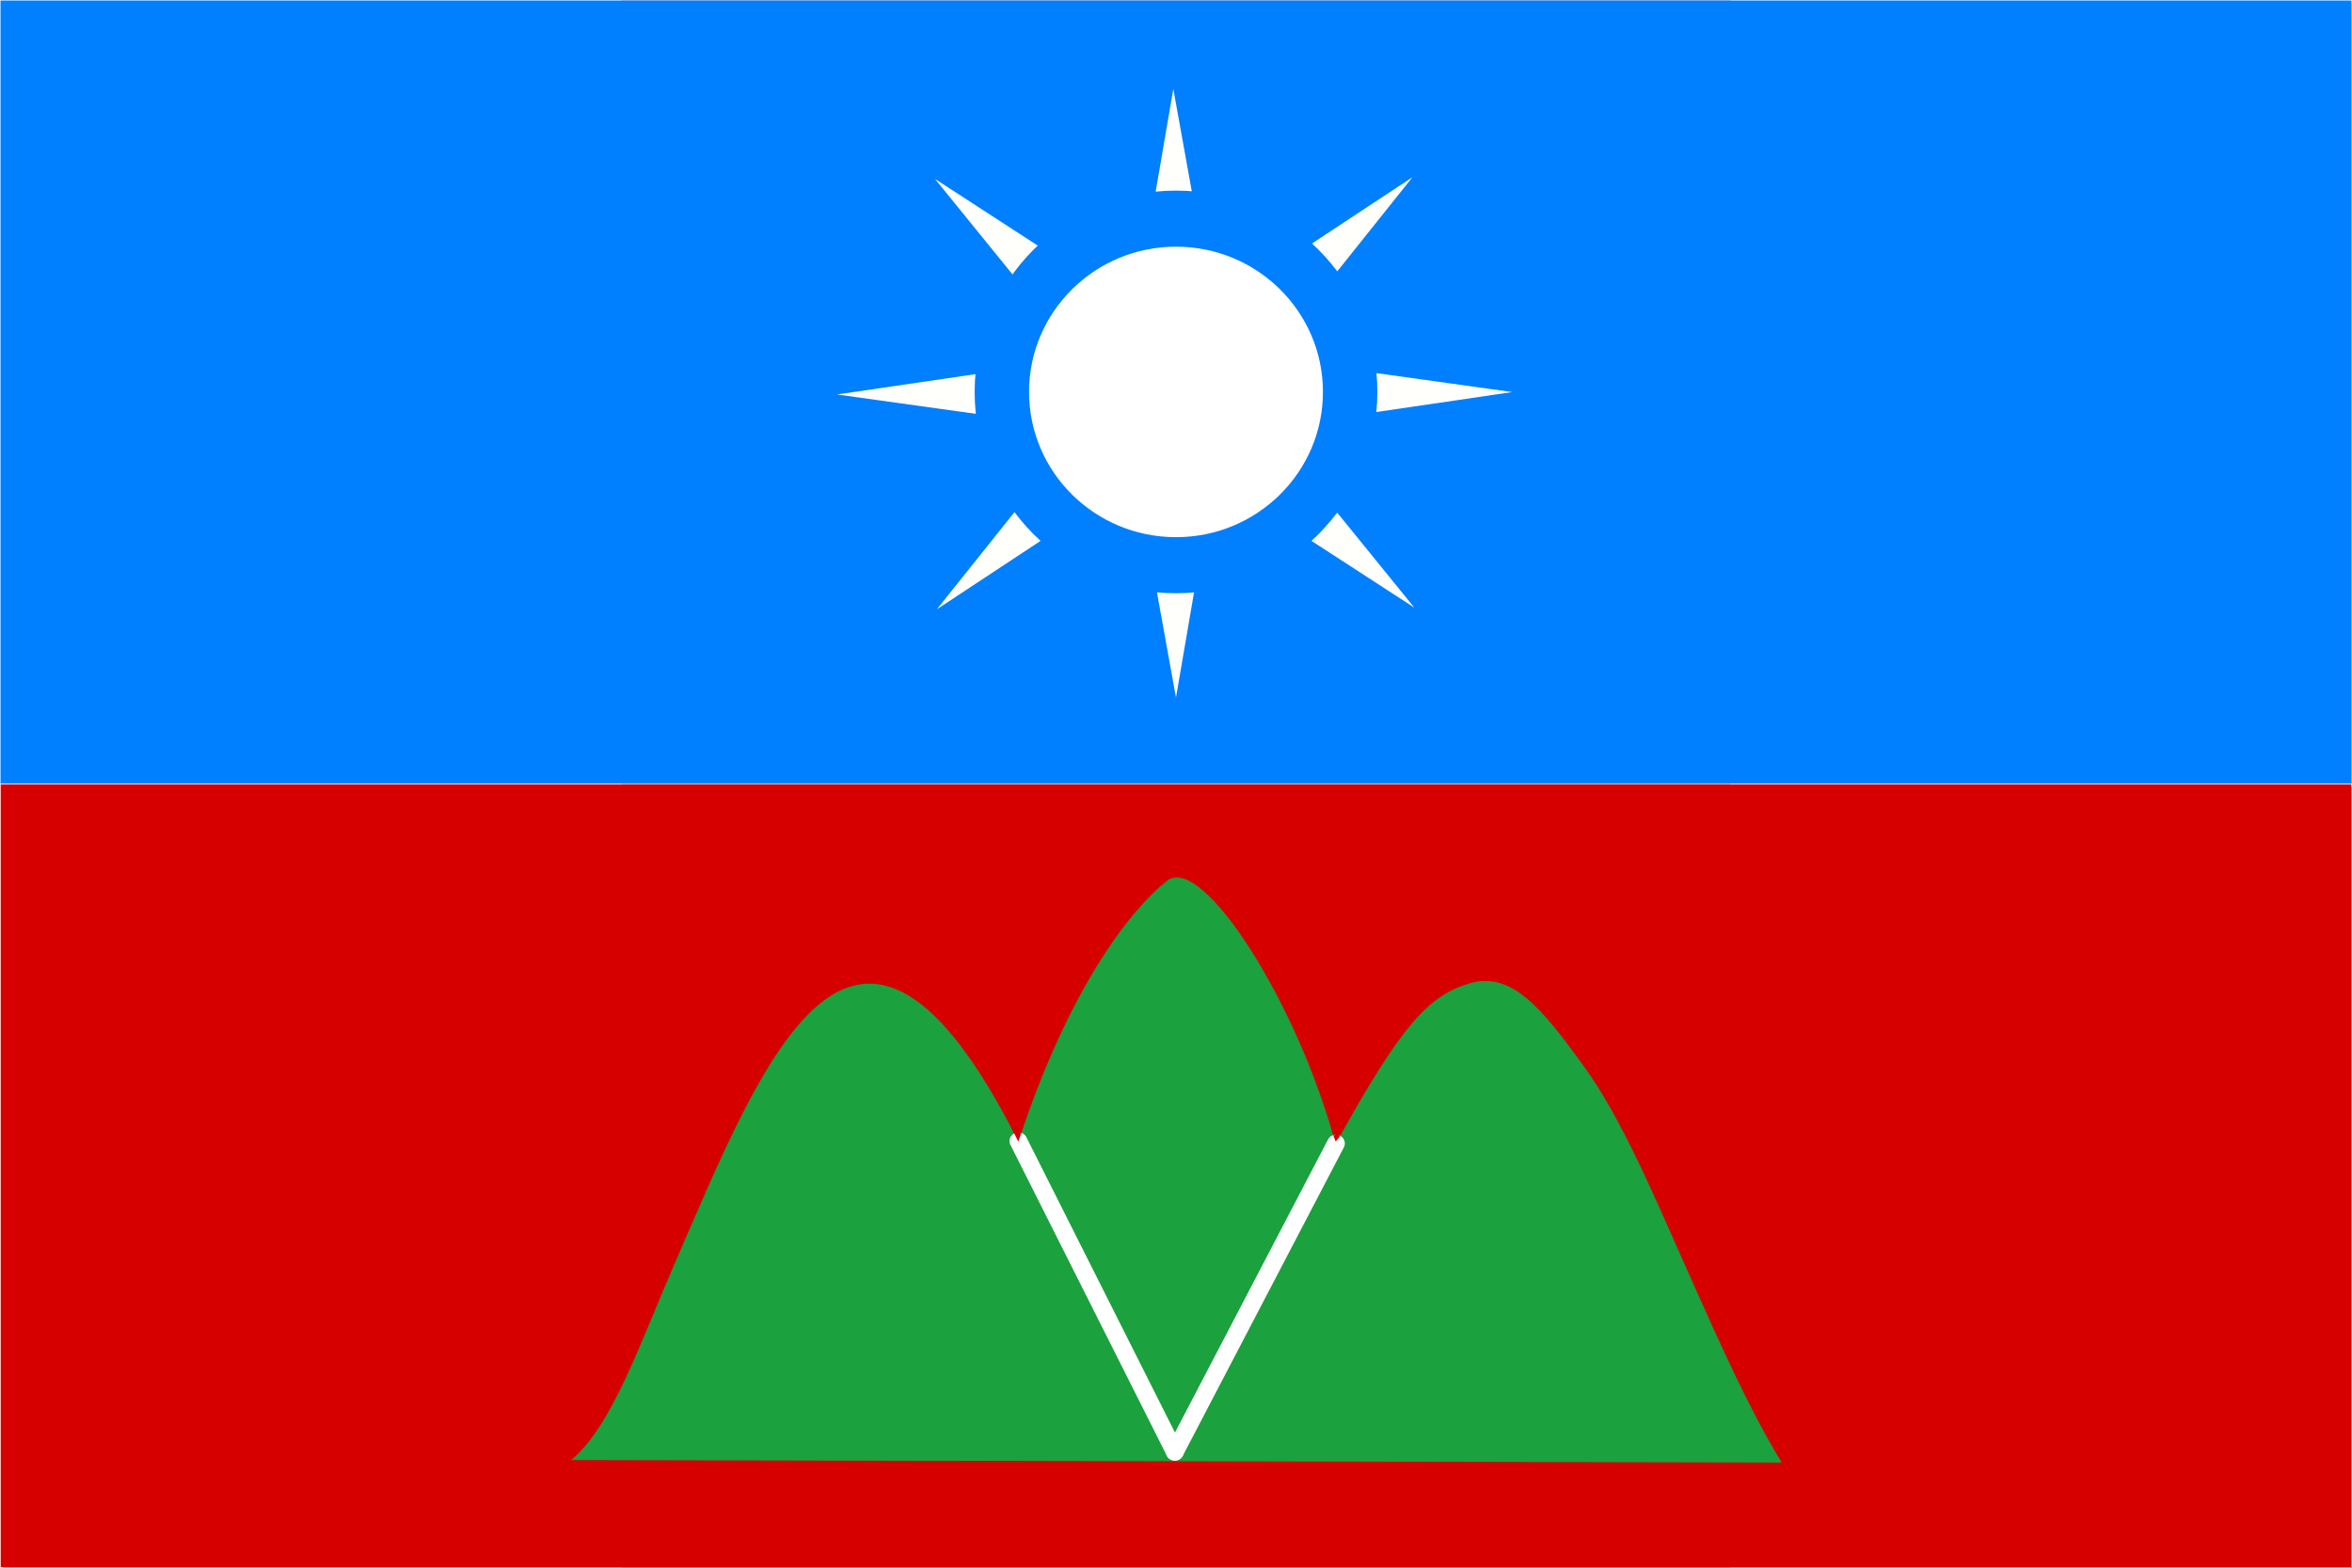 <?xml version="1.0" encoding="UTF-8" standalone="no"?> <svg xmlns:inkscape="http://www.inkscape.org/namespaces/inkscape" xmlns:sodipodi="http://sodipodi.sourceforge.net/DTD/sodipodi-0.dtd" xmlns="http://www.w3.org/2000/svg" xmlns:svg="http://www.w3.org/2000/svg" width="1500" height="1000" viewBox="0 0 210 297" version="1.1" id="svg5" inkscape:version="1.1 (c68e22c387, 2021-05-23)" sodipodi:docname="Flag of Wa State.svg"><rect x="0" y="0" width="210" height="297" fill="#333333" stroke="none"/><defs id="defs2"></defs><g inkscape:groupmode="layer" id="layer2" inkscape:label="Background" style="display:inline;mix-blend-mode:normal;opacity:1"><rect style="opacity:1;fill:#007fff;fill-opacity:1;stroke:#ffffff;stroke-width:0.075;stroke-linecap:square;paint-order:stroke markers fill" id="rect3793" width="445.425" height="148.425" x="-117.713" y="0.037"></rect><rect style="opacity:1;fill:#d70000;fill-opacity:1;stroke:#ffffff;stroke-width:0.107;stroke-linecap:square;paint-order:stroke markers fill" id="rect19369" width="445.393" height="148.393" x="-117.697" y="148.553"></rect></g><g inkscape:groupmode="layer" id="layer3" inkscape:label="Sun" style="display:inline"><path sodipodi:type="star" style="opacity:1;fill:#fffffb;fill-opacity:1;stroke:#ffffff;stroke-width:0;stroke-linecap:square;stroke-miterlimit:4;stroke-dasharray:none;paint-order:stroke markers fill" id="path24478" inkscape:flatsided="false" sodipodi:sides="8" sodipodi:cx="562.69354" sodipodi:cy="147.51846" sodipodi:r1="91.143158" sodipodi:r2="27.342947" sodipodi:arg1="0.6067079" sodipodi:arg2="0.99940698" inkscape:rounded="0" inkscape:randomized="0" d="m 637.57,199.485 -60.09,-28.967 1.413,66.692 -22.007,-62.973 -46.16,48.158 28.967,-60.09 -66.692,1.413 62.973,-22.007 -48.158,-46.16 60.09,28.967 -1.413,-66.692 22.007,62.973 46.16,-48.158 -28.967,60.09 66.692,-1.413 -62.973,22.007 z" transform="matrix(0.691,0.11,-0.122,0.623,-266.081,-79.296)" inkscape:transform-center-x="5.6899078" inkscape:transform-center-y="-0.5115778"></path><circle style="opacity:1;fill:#007fff;fill-opacity:1;stroke:#ffffff;stroke-width:0;stroke-linecap:square;stroke-miterlimit:4;stroke-dasharray:none;paint-order:stroke markers fill" id="path28513" cx="105" cy="74.25" r="38.138"></circle><ellipse style="display:inline;fill:#ffffff;fill-opacity:1;stroke:#ffffff;stroke-width:0;stroke-linecap:square;stroke-miterlimit:4;stroke-dasharray:none;paint-order:stroke markers fill" id="path23006" cx="105" cy="74.25" rx="27.833" ry="27.518"></ellipse></g><g inkscape:groupmode="layer" id="layer4" inkscape:label="Hill" style="display:inline;opacity:1"><path style="fill:#1ba13d;fill-opacity:1;stroke:#000000;stroke-width:0;stroke-linecap:butt;stroke-linejoin:miter;stroke-miterlimit:4;stroke-dasharray:none;stroke-opacity:1" d="m -9.579,276.606 229.302,0.469 c -6.024,-9.854 -11.71,-22.564 -17.388,-35.301 -6.549,-14.69 -12.75,-29.651 -20.124,-39.83 -7.891,-10.893 -13.593,-17.919 -21.449,-15.69 -7.862,2.231 -13.149,7.963 -25.531,30.503 -7.171,-26.726 -25.276,-55.138 -31.943,-49.882 -6.668,5.255 -18.465,19.906 -28.14,49.413 C 44.256,154.93 26.819,200.769 10.063,239.321 3.372,254.713 -1.776,270.113 -9.579,276.606 Z" id="path30707" sodipodi:nodetypes="ccsssczcsc"></path><g id="g41008" style="stroke:#ffffff;stroke-width:3.368;stroke-linecap:round;stroke-linejoin:round;stroke-miterlimit:4;stroke-dasharray:none;stroke-opacity:1;paint-order:stroke fill markers" transform="matrix(1.001,0,0,0.971,-0.075,6.733)"><path style="fill:none;stroke:#ffffff;stroke-width:3.368;stroke-linecap:round;stroke-linejoin:round;stroke-miterlimit:4;stroke-dasharray:none;stroke-opacity:1;paint-order:stroke fill markers" d="m 75.148,215.694 29.598,60.658 z" id="path38528"></path><path style="fill:#ffffff;fill-opacity:1;stroke:#ffffff;stroke-width:3.368;stroke-linecap:round;stroke-linejoin:round;stroke-miterlimit:4;stroke-dasharray:none;stroke-opacity:1;paint-order:stroke fill markers" d="m 135.231,216.164 -30.485,60.189" id="path39738"></path></g><path style="fill:#d70000;stroke:#000000;stroke-width:0;stroke-linecap:butt;stroke-linejoin:miter;stroke-opacity:1;stroke-miterlimit:4;stroke-dasharray:none;fill-opacity:1" d="m 75.126,216.275 -1.443,-2.858 2.283,0.394 -0.827,2.46" id="path42819"></path><path style="display:inline;mix-blend-mode:normal;fill:#d70000;fill-opacity:1;stroke:#ff0000;stroke-width:0;stroke-linecap:butt;stroke-linejoin:miter;stroke-miterlimit:4;stroke-dasharray:none;stroke-opacity:1" d="m 135.246,216.271 0.794,-0.988 -0.447,-0.585 -0.794,0.458 z" id="path45342"></path></g></svg> 